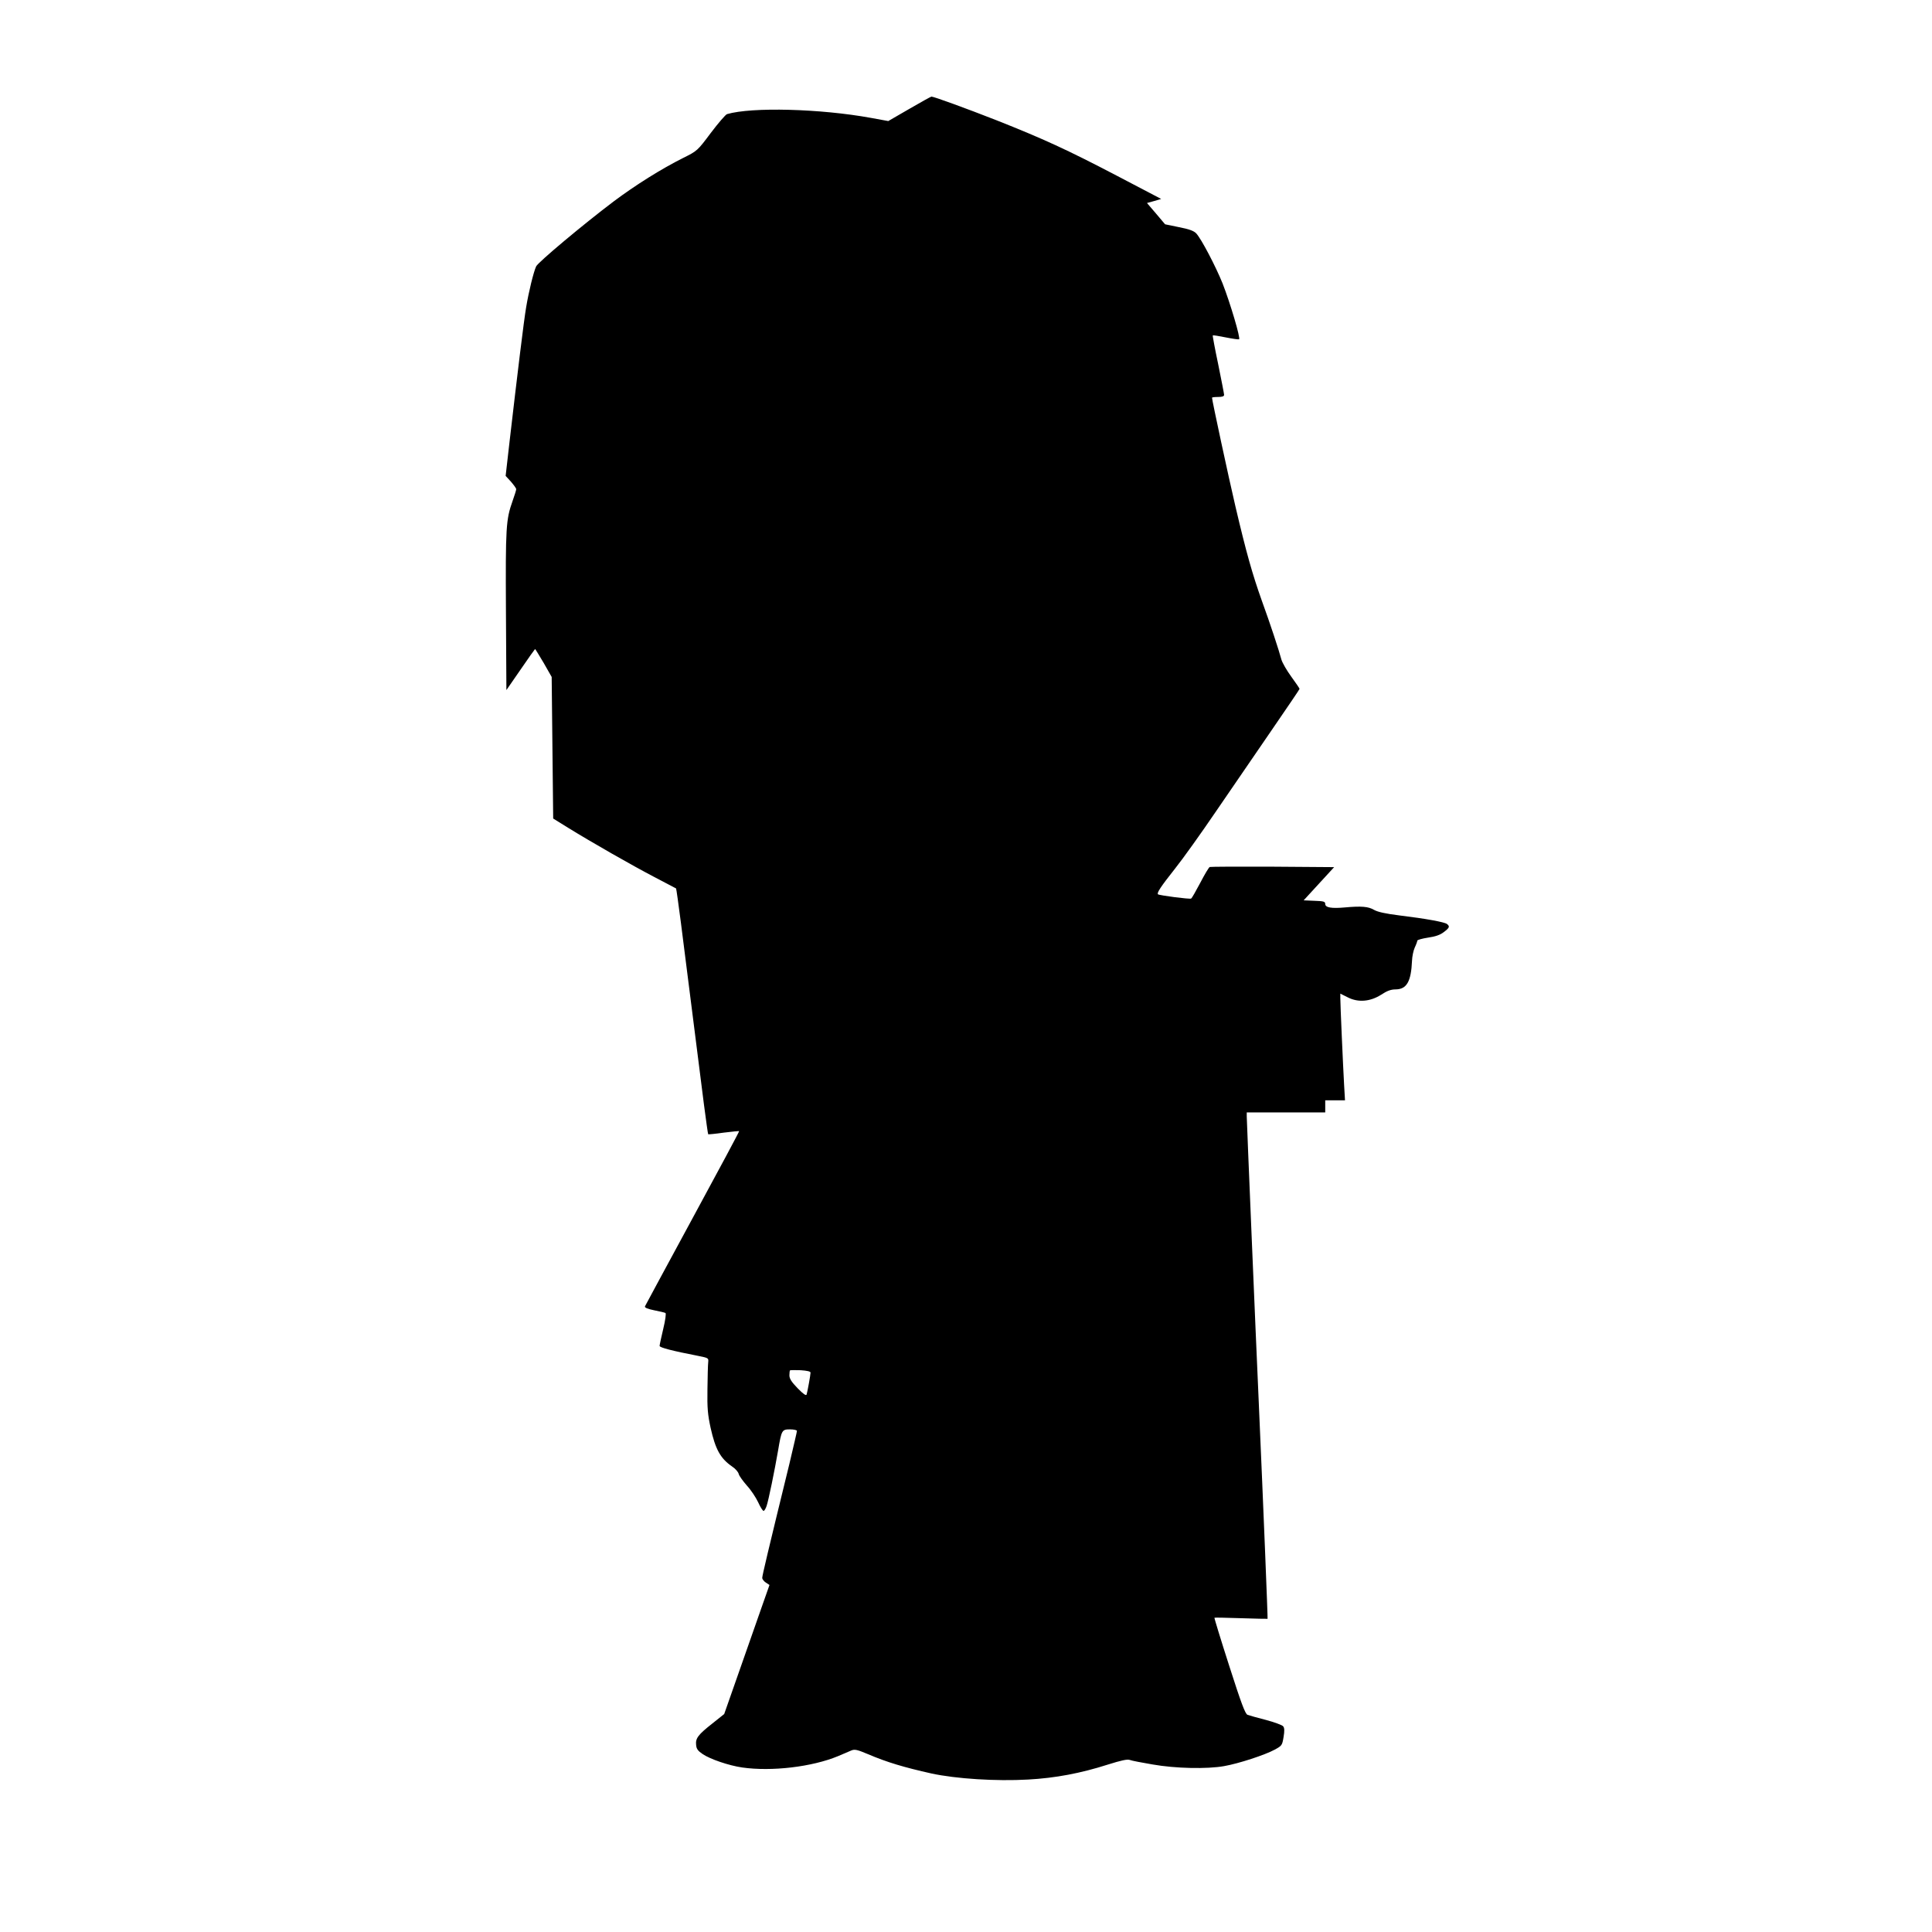 <?xml version="1.0" standalone="no"?>
<!DOCTYPE svg PUBLIC "-//W3C//DTD SVG 20010904//EN"
 "http://www.w3.org/TR/2001/REC-SVG-20010904/DTD/svg10.dtd">
<svg version="1.0" xmlns="http://www.w3.org/2000/svg"
 width="1280pt" height="1280pt" viewBox="0 0 1280 1280"
 preserveAspectRatio="xMidYMid meet">
<g transform="translate(0,1280) scale(0.1,-0.1)"
fill="#000000" stroke="none">
<path d="M6025 12079 l-140 -81 -115 21 c-335 61 -789 73 -953 25 -10 -3 -58
-59 -108 -125 -89 -119 -90 -119 -182 -165 -146 -73 -318 -181 -462 -289 -200
-151 -501 -403 -513 -430 -17 -37 -49 -167 -66 -270 -15 -86 -57 -433 -111
-899 l-25 -219 35 -38 c19 -22 35 -44 35 -50 0 -7 -11 -41 -24 -78 -44 -124
-47 -173 -44 -729 l3 -524 94 136 c51 75 95 136 96 136 2 0 27 -42 57 -92 l53
-93 5 -469 5 -469 100 -62 c154 -95 418 -246 571 -326 77 -40 141 -74 143 -75
2 -2 16 -103 32 -226 89 -702 131 -1034 153 -1207 14 -106 26 -194 28 -196 2
-1 48 3 103 11 55 7 101 11 102 10 2 -2 -137 -261 -308 -576 -171 -315 -313
-579 -316 -585 -3 -9 18 -17 61 -26 36 -7 70 -15 75 -18 5 -4 -1 -48 -15 -106
-13 -55 -24 -105 -24 -112 0 -11 85 -33 255 -66 69 -14 70 -14 67 -43 -2 -16
-4 -96 -5 -179 -2 -125 2 -167 21 -255 32 -143 65 -202 141 -255 22 -14 42
-37 45 -50 3 -13 28 -47 54 -77 27 -29 60 -79 75 -111 14 -31 30 -57 36 -57 5
0 14 15 20 33 13 38 53 234 76 367 23 136 25 140 80 140 25 0 45 -5 45 -10 0
-6 -23 -103 -50 -218 -143 -584 -180 -741 -180 -756 0 -8 11 -23 24 -31 l24
-16 -50 -142 c-27 -78 -95 -271 -150 -428 l-100 -285 -79 -63 c-94 -74 -112
-98 -107 -142 2 -26 12 -39 43 -60 50 -34 173 -76 262 -89 196 -28 464 4 635
75 35 15 75 32 89 38 22 9 39 5 110 -25 127 -54 238 -87 421 -128 163 -35 427
-52 639 -40 182 10 350 42 528 99 89 28 130 37 146 31 12 -5 80 -18 151 -30
152 -27 362 -31 474 -11 97 17 271 74 335 109 48 26 50 29 59 84 7 41 6 61 -3
71 -6 8 -58 27 -114 42 -56 14 -111 30 -122 34 -15 6 -41 74 -121 324 -56 174
-100 318 -98 319 1 2 80 0 176 -3 95 -3 174 -5 176 -4 2 2 -27 722 -58 1425
-21 464 -80 1878 -80 1904 l0 26 260 0 260 0 0 40 0 40 66 0 65 0 -6 103 c-7
125 -25 530 -25 573 l0 31 48 -24 c69 -36 149 -30 223 17 39 26 65 35 96 35
73 1 102 52 108 190 1 28 9 67 18 87 10 21 17 41 17 46 0 5 32 14 71 20 49 7
81 18 105 37 37 28 41 37 21 53 -15 13 -142 36 -315 57 -95 12 -144 23 -169
37 -37 22 -83 26 -193 16 -89 -8 -130 -1 -130 23 0 16 -10 19 -72 21 l-71 3
101 110 101 110 -407 3 c-224 1 -412 0 -417 -2 -6 -2 -34 -49 -63 -105 -29
-55 -56 -102 -60 -104 -9 -6 -213 21 -220 28 -9 9 17 49 112 169 52 65 174
236 272 380 98 143 263 384 366 534 103 150 188 275 188 278 0 3 -25 40 -55
81 -30 41 -59 92 -65 112 -17 64 -76 243 -130 391 -62 174 -103 318 -175 625
-45 192 -155 703 -155 720 0 3 18 5 40 5 27 0 40 4 40 14 0 7 -18 98 -39 202
-22 104 -38 190 -36 192 2 2 40 -4 84 -13 45 -9 86 -15 90 -13 12 4 -59 242
-109 370 -45 112 -141 296 -175 332 -15 16 -46 28 -114 41 l-92 19 -60 71 -60
70 47 13 47 14 -294 154 c-329 172 -486 244 -799 368 -199 78 -413 156 -429
156 -3 0 -69 -36 -146 -81z m-655 -8373 c0 -15 -20 -125 -26 -145 -3 -10 -22
3 -59 41 -41 42 -55 64 -55 86 0 16 2 31 4 33 2 2 34 2 70 1 44 -3 66 -8 66
-16z"/>
</g>
</svg>

